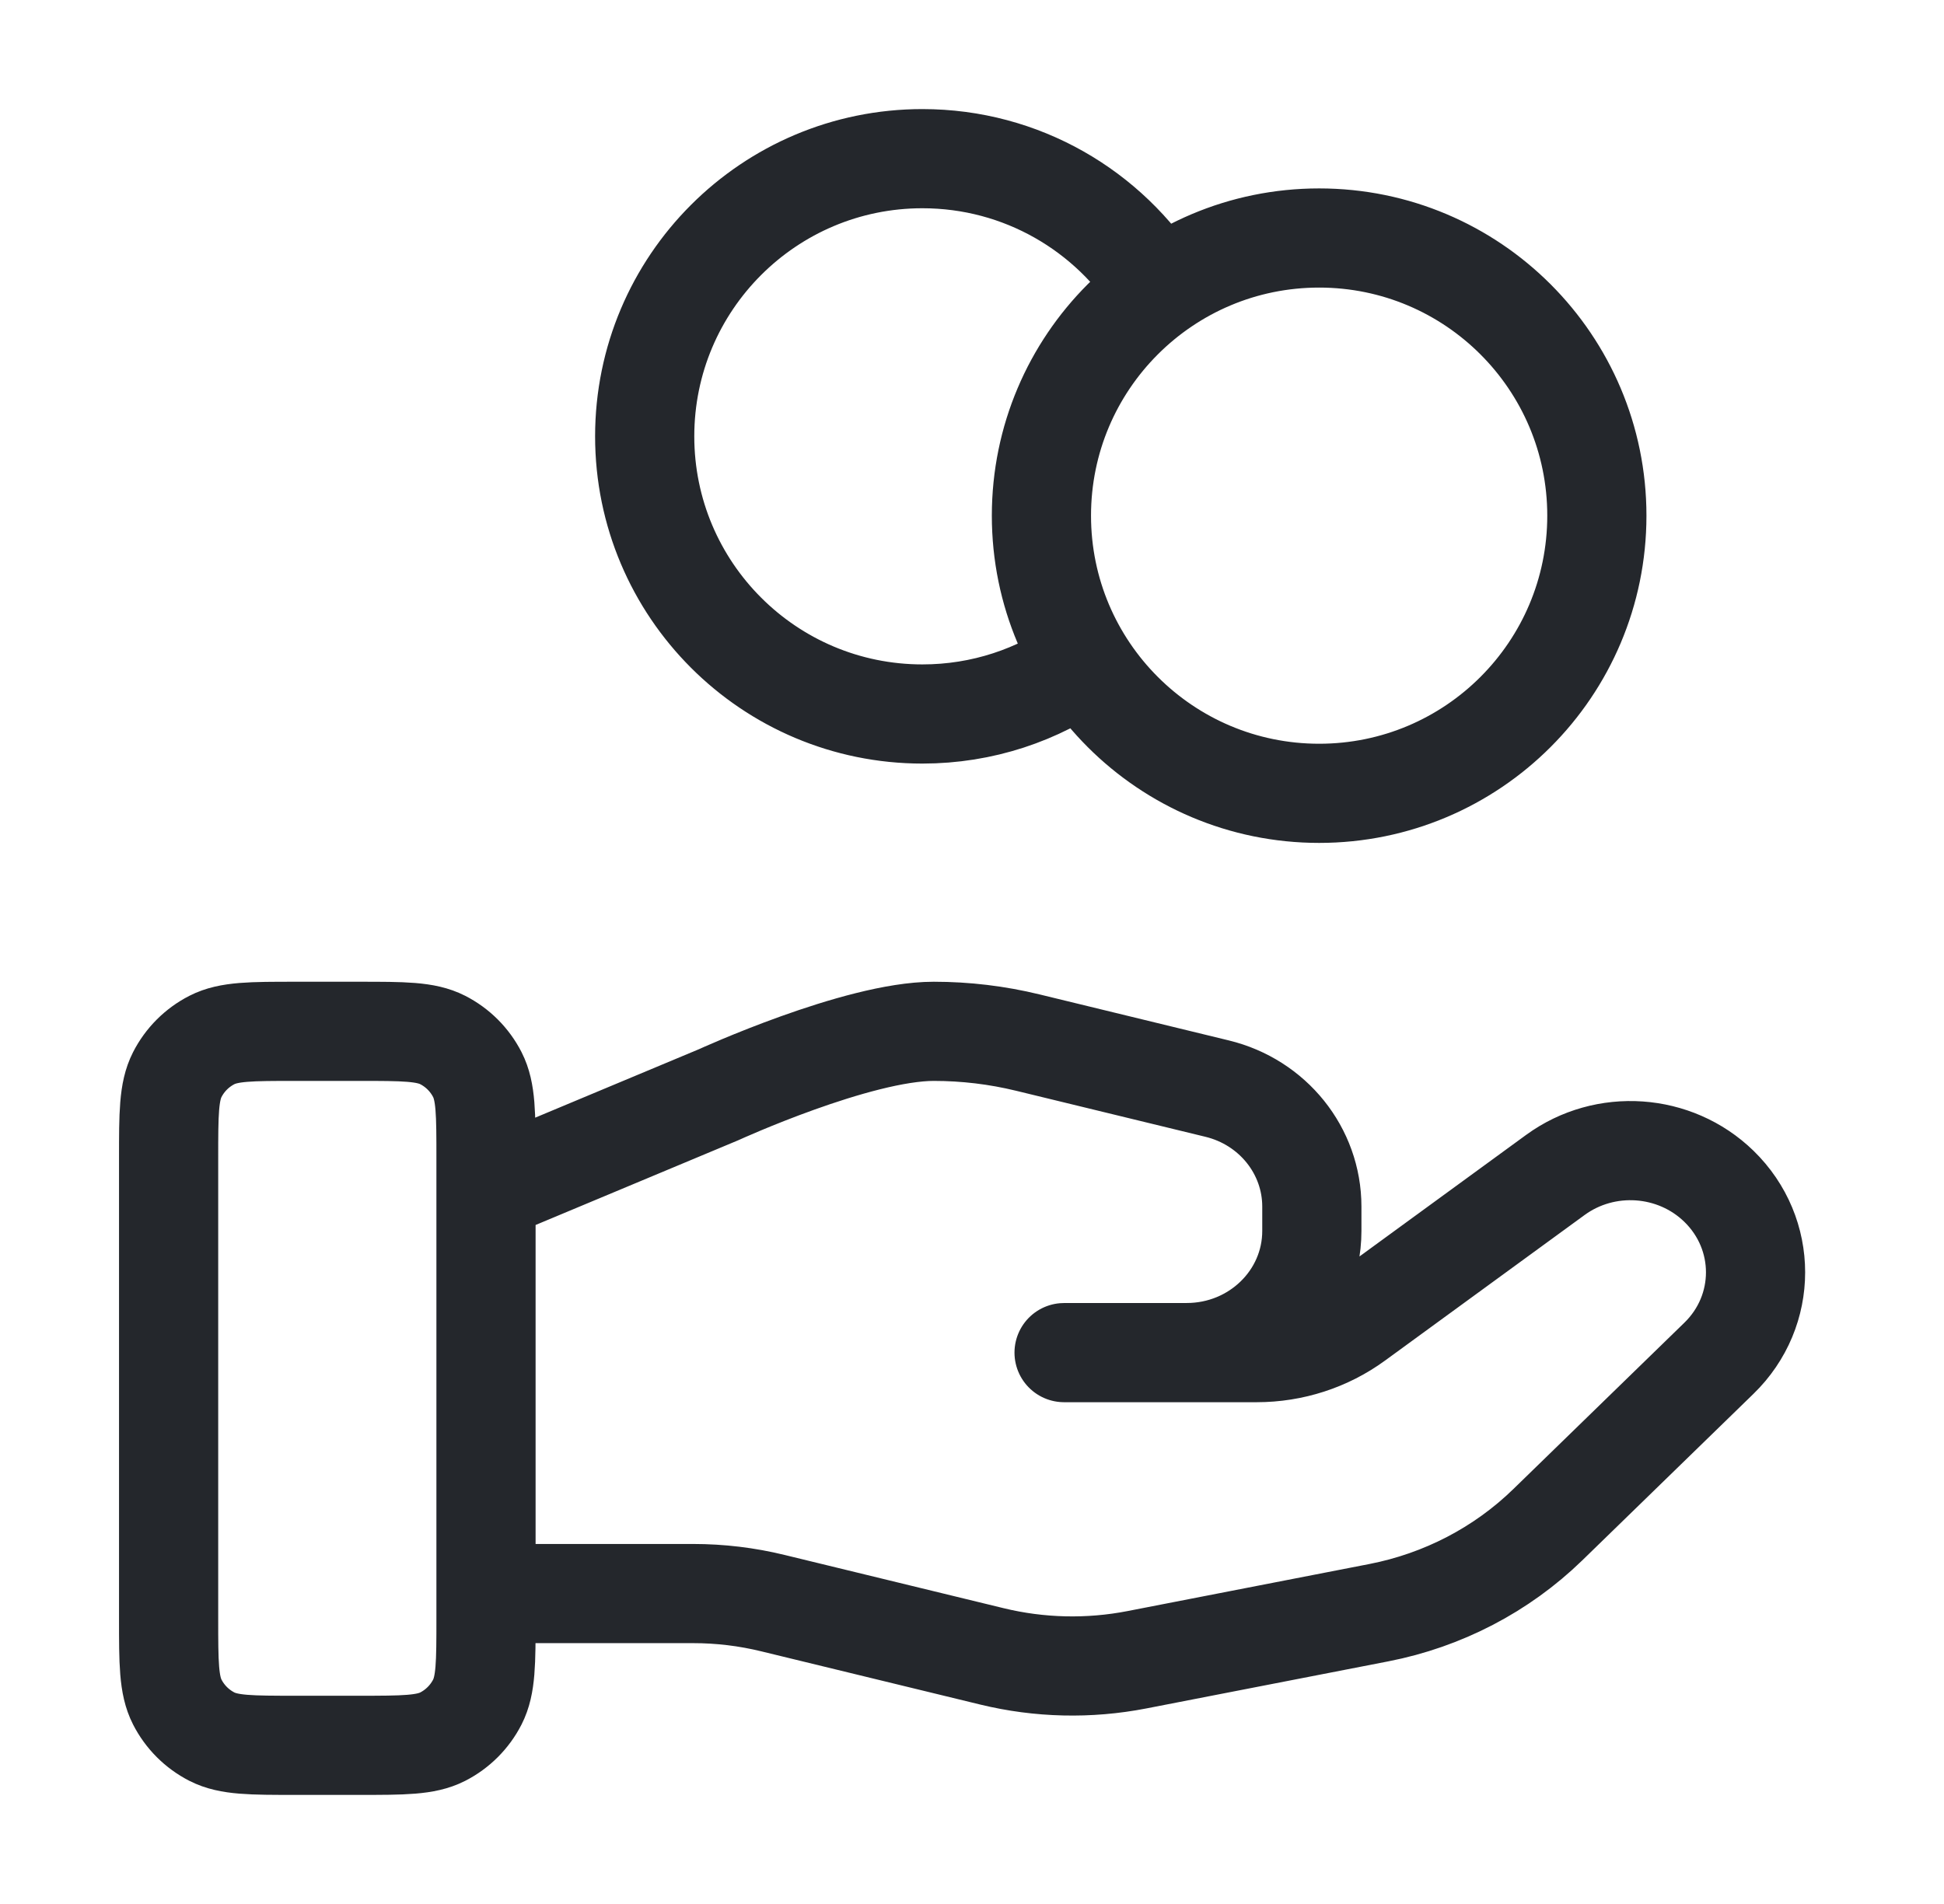 <svg width="49" height="48" viewBox="0 0 49 48" fill="none" xmlns="http://www.w3.org/2000/svg">
<g id="coins-hand">
<path id="Icon" d="M27.309 16.704C26.164 17.52 24.763 18 23.25 18C19.384 18 16.25 14.866 16.25 11C16.25 7.134 19.384 4 23.25 4C25.756 4 27.954 5.317 29.191 7.296M12.25 40.174H17.471C18.151 40.174 18.828 40.255 19.488 40.417L25.004 41.758C26.201 42.049 27.448 42.078 28.657 41.843L34.756 40.656C36.367 40.342 37.849 39.571 39.011 38.441L43.326 34.243C44.558 33.047 44.558 31.105 43.326 29.906C42.216 28.827 40.459 28.705 39.204 29.621L34.175 33.29C33.455 33.816 32.579 34.1 31.677 34.1H26.821L29.912 34.099C31.654 34.099 33.066 32.727 33.066 31.032V30.418C33.066 29.011 32.081 27.784 30.678 27.444L25.907 26.284C25.131 26.095 24.336 26 23.536 26C21.607 26 18.114 27.598 18.114 27.598L12.25 30.05M40.25 13C40.25 16.866 37.116 20 33.25 20C29.384 20 26.25 16.866 26.25 13C26.25 9.134 29.384 6 33.25 6C37.116 6 40.25 9.134 40.25 13ZM4.25 29.2L4.25 40.8C4.25 41.92 4.25 42.48 4.468 42.908C4.66 43.284 4.966 43.59 5.342 43.782C5.77 44 6.33 44 7.45 44H9.05C10.17 44 10.73 44 11.158 43.782C11.534 43.59 11.84 43.284 12.032 42.908C12.25 42.48 12.25 41.92 12.25 40.8V29.2C12.25 28.08 12.25 27.52 12.032 27.092C11.84 26.716 11.534 26.41 11.158 26.218C10.73 26 10.17 26 9.05 26L7.45 26C6.33 26 5.77 26 5.342 26.218C4.966 26.41 4.66 26.716 4.468 27.092C4.25 27.52 4.25 28.08 4.25 29.2Z" stroke="#24272C" stroke-width="2.5" stroke-linecap="round" stroke-linejoin="round"/>
</g>
</svg>
